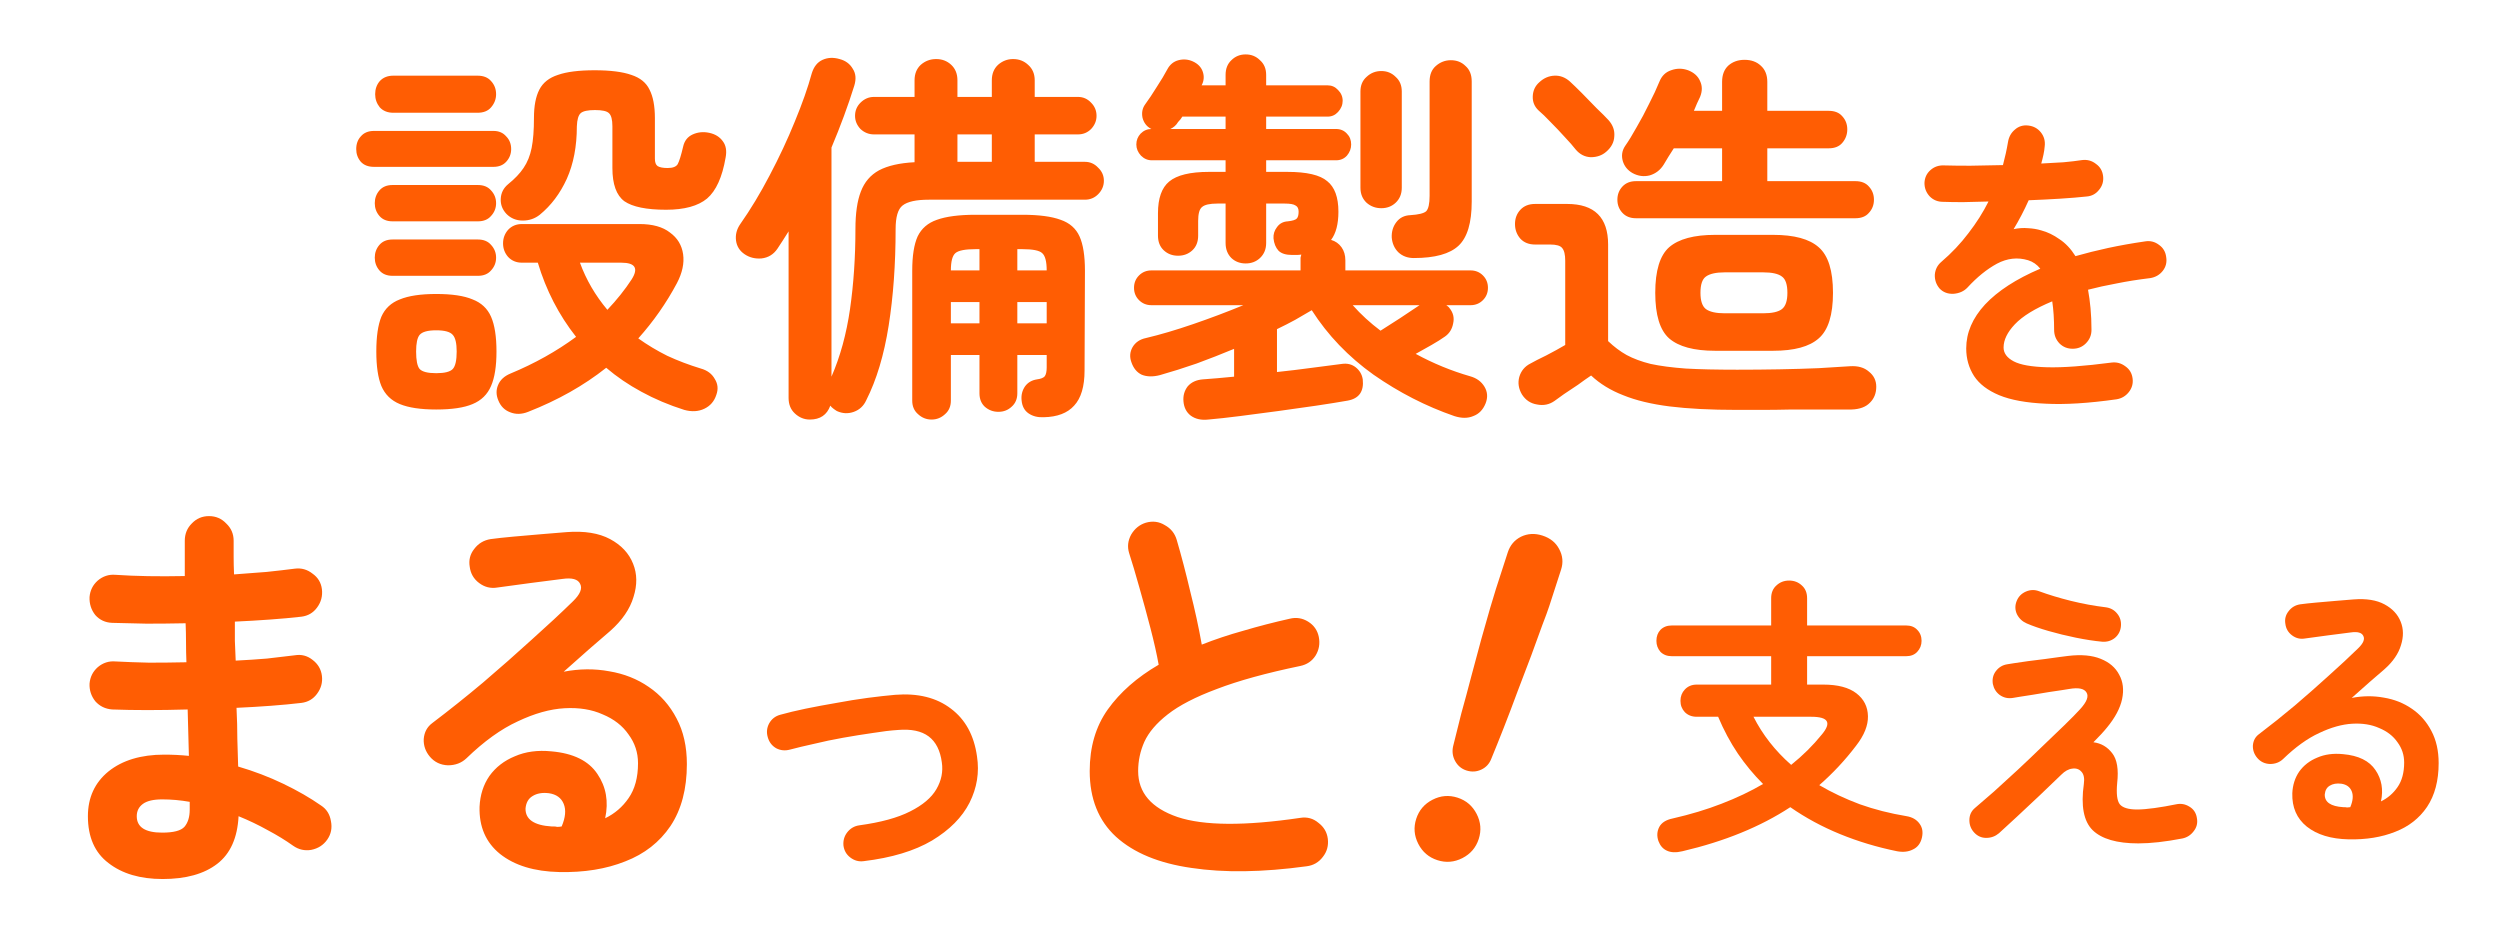 <svg width="727" height="269" viewBox="0 0 727 269" fill="none" xmlns="http://www.w3.org/2000/svg">
<path d="M153.59 119.759C151.718 120.508 149.957 120.545 148.309 119.871C146.736 119.272 145.613 118.148 144.938 116.5C144.264 114.927 144.227 113.429 144.826 112.006C145.425 110.508 146.624 109.384 148.422 108.635C155.463 105.714 161.83 102.156 167.523 97.961C162.504 91.594 158.796 84.403 156.399 76.388H151.792C150.144 76.388 148.796 75.826 147.747 74.702C146.774 73.578 146.287 72.268 146.287 70.769C146.287 69.271 146.774 67.96 147.747 66.837C148.796 65.713 150.144 65.151 151.792 65.151H185.95C189.77 65.151 192.729 65.975 194.827 67.623C196.999 69.196 198.272 71.294 198.647 73.915C199.021 76.537 198.422 79.346 196.849 82.343C193.778 88.11 190.033 93.466 185.613 98.41C188.235 100.283 191.044 101.968 194.04 103.466C197.111 104.89 200.37 106.126 203.816 107.174C205.688 107.699 207.037 108.71 207.861 110.208C208.759 111.631 208.909 113.167 208.31 114.815C207.711 116.688 206.55 118.036 204.827 118.86C203.104 119.684 201.156 119.796 198.984 119.197C194.49 117.774 190.332 116.013 186.512 113.916C182.767 111.893 179.358 109.571 176.287 106.95C169.77 112.118 162.205 116.388 153.59 119.759ZM156.961 62.455C155.538 63.578 153.89 64.14 152.017 64.14C150.144 64.14 148.571 63.503 147.298 62.23C146.1 60.957 145.538 59.496 145.613 57.848C145.688 56.125 146.399 54.702 147.747 53.578C149.695 52.005 151.193 50.432 152.242 48.859C153.366 47.211 154.152 45.264 154.601 43.016C155.051 40.769 155.276 37.848 155.276 34.252C155.276 30.806 155.8 28.072 156.849 26.05C157.897 24.027 159.695 22.604 162.242 21.78C164.789 20.881 168.347 20.432 172.916 20.432C177.486 20.432 181.044 20.881 183.591 21.78C186.137 22.604 187.898 24.027 188.872 26.05C189.92 28.072 190.445 30.844 190.445 34.364V46.162C190.445 47.211 190.707 47.923 191.231 48.297C191.83 48.672 192.804 48.859 194.153 48.859C195.651 48.859 196.624 48.484 197.074 47.735C197.523 46.911 198.048 45.226 198.647 42.679C199.021 40.956 199.958 39.758 201.456 39.084C202.954 38.41 204.565 38.26 206.287 38.634C208.01 39.009 209.321 39.833 210.22 41.106C211.119 42.305 211.381 43.878 211.007 45.825C210.033 51.518 208.235 55.488 205.613 57.736C202.992 59.908 199.021 60.994 193.703 60.994C188.01 60.994 183.965 60.17 181.568 58.522C179.246 56.799 178.085 53.578 178.085 48.859V36.724C178.085 34.776 177.748 33.503 177.074 32.904C176.474 32.305 175.126 32.005 173.029 32.005C170.931 32.005 169.545 32.305 168.871 32.904C168.197 33.503 167.823 34.776 167.748 36.724C167.748 42.567 166.774 47.66 164.826 52.005C162.879 56.275 160.257 59.758 156.961 62.455ZM126.848 119.085C122.354 119.085 118.833 118.56 116.286 117.512C113.74 116.463 111.942 114.703 110.893 112.231C109.919 109.834 109.432 106.5 109.432 102.23C109.432 97.886 109.919 94.515 110.893 92.118C111.942 89.721 113.74 88.035 116.286 87.062C118.833 86.013 122.354 85.489 126.848 85.489C131.418 85.489 134.938 86.013 137.41 87.062C139.957 88.035 141.755 89.721 142.804 92.118C143.852 94.515 144.377 97.886 144.377 102.23C144.377 106.5 143.852 109.834 142.804 112.231C141.755 114.703 139.957 116.463 137.41 117.512C134.938 118.56 131.418 119.085 126.848 119.085ZM108.758 48.522C107.11 48.522 105.837 48.035 104.938 47.061C104.039 46.013 103.59 44.777 103.59 43.353C103.59 41.855 104.039 40.619 104.938 39.645C105.837 38.597 107.11 38.072 108.758 38.072H143.478C145.051 38.072 146.287 38.597 147.186 39.645C148.159 40.619 148.646 41.855 148.646 43.353C148.646 44.777 148.159 46.013 147.186 47.061C146.287 48.035 145.051 48.522 143.478 48.522H108.758ZM114.376 32.791C112.728 32.791 111.417 32.267 110.444 31.218C109.545 30.095 109.095 28.821 109.095 27.398C109.095 25.9 109.545 24.627 110.444 23.578C111.417 22.529 112.728 22.005 114.376 22.005H138.871C140.594 22.005 141.905 22.529 142.804 23.578C143.777 24.627 144.264 25.9 144.264 27.398C144.264 28.821 143.777 30.095 142.804 31.218C141.905 32.267 140.594 32.791 138.871 32.791H114.376ZM114.152 80.208C112.504 80.208 111.23 79.683 110.331 78.635C109.432 77.586 108.983 76.35 108.983 74.927C108.983 73.504 109.432 72.268 110.331 71.219C111.23 70.17 112.504 69.646 114.152 69.646H138.983C140.631 69.646 141.905 70.17 142.804 71.219C143.777 72.268 144.264 73.504 144.264 74.927C144.264 76.35 143.777 77.586 142.804 78.635C141.905 79.683 140.631 80.208 138.983 80.208H114.152ZM114.152 64.365C112.504 64.365 111.23 63.84 110.331 62.792C109.432 61.743 108.983 60.507 108.983 59.084C108.983 57.661 109.432 56.425 110.331 55.376C111.23 54.327 112.504 53.803 114.152 53.803H138.983C140.631 53.803 141.905 54.327 142.804 55.376C143.777 56.425 144.264 57.661 144.264 59.084C144.264 60.507 143.777 61.743 142.804 62.792C141.905 63.84 140.631 64.365 138.983 64.365H114.152ZM176.624 90.096C177.973 88.672 179.246 87.212 180.444 85.713C181.643 84.215 182.729 82.717 183.703 81.219C185.725 77.998 184.714 76.388 180.669 76.388H168.647C170.444 81.331 173.104 85.901 176.624 90.096ZM126.848 108.523C129.32 108.523 130.931 108.111 131.68 107.287C132.429 106.463 132.803 104.777 132.803 102.23C132.803 99.833 132.429 98.223 131.68 97.399C130.931 96.5 129.32 96.051 126.848 96.051C124.376 96.051 122.766 96.5 122.017 97.399C121.343 98.223 121.006 99.833 121.006 102.23C121.006 104.777 121.343 106.463 122.017 107.287C122.766 108.111 124.376 108.523 126.848 108.523ZM235.501 122.006C233.853 122.006 232.393 121.407 231.119 120.208C229.921 119.085 229.321 117.586 229.321 115.714V67.286C228.198 69.084 227.112 70.769 226.063 72.343C224.939 73.99 223.404 74.927 221.456 75.151C219.584 75.301 217.936 74.889 216.512 73.915C215.089 72.942 214.265 71.631 214.04 69.983C213.816 68.26 214.228 66.65 215.276 65.151C218.273 60.882 221.119 56.163 223.816 50.994C226.587 45.75 229.022 40.544 231.119 35.376C233.292 30.132 234.939 25.451 236.063 21.331C236.662 19.383 237.711 18.072 239.209 17.398C240.707 16.724 242.355 16.649 244.153 17.173C245.876 17.623 247.149 18.559 247.973 19.982C248.872 21.331 249.022 22.979 248.423 24.926C246.625 30.694 244.415 36.687 241.794 42.904V109.534C244.34 103.691 246.138 97.137 247.187 89.871C248.236 82.53 248.76 74.777 248.76 66.612C248.76 62.043 249.284 58.41 250.333 55.713C251.382 52.941 253.142 50.882 255.614 49.533C258.161 48.185 261.606 47.398 265.951 47.174V39.084H254.153C252.655 39.084 251.344 38.559 250.221 37.511C249.172 36.387 248.648 35.114 248.648 33.69C248.648 32.192 249.172 30.919 250.221 29.87C251.344 28.747 252.655 28.185 254.153 28.185H265.951V23.353C265.951 21.48 266.55 19.982 267.749 18.859C269.022 17.735 270.52 17.173 272.243 17.173C273.966 17.173 275.427 17.735 276.625 18.859C277.824 19.982 278.423 21.48 278.423 23.353V28.185H288.423V23.353C288.423 21.48 289.023 19.982 290.221 18.859C291.494 17.735 292.955 17.173 294.603 17.173C296.326 17.173 297.787 17.735 298.985 18.859C300.259 19.982 300.895 21.48 300.895 23.353V28.185H313.48C314.978 28.185 316.251 28.747 317.3 29.87C318.349 30.919 318.873 32.192 318.873 33.69C318.873 35.114 318.349 36.387 317.3 37.511C316.251 38.559 314.978 39.084 313.48 39.084H300.895V47.061H315.502C317 47.061 318.274 47.623 319.323 48.747C320.446 49.795 321.008 51.069 321.008 52.567C321.008 54.065 320.446 55.376 319.323 56.5C318.274 57.548 317 58.073 315.502 58.073H270.108C266.438 58.073 263.891 58.634 262.468 59.758C261.12 60.807 260.445 63.091 260.445 66.612C260.445 76.799 259.771 86.163 258.423 94.702C257.075 103.242 254.902 110.47 251.906 116.388C251.157 118.036 249.958 119.16 248.31 119.759C246.662 120.358 245.015 120.283 243.367 119.534C242.992 119.309 242.617 119.047 242.243 118.748C241.943 118.523 241.681 118.261 241.456 117.961C240.483 120.658 238.498 122.006 235.501 122.006ZM270.895 122.006C269.397 122.006 268.086 121.482 266.962 120.433C265.839 119.459 265.277 118.148 265.277 116.5V78.747C265.277 74.402 265.801 71.069 266.85 68.747C267.974 66.425 269.846 64.814 272.468 63.915C275.165 62.942 278.91 62.455 283.704 62.455H297.3C302.094 62.455 305.802 62.942 308.424 63.915C311.045 64.814 312.88 66.425 313.929 68.747C314.978 71.069 315.502 74.402 315.502 78.747L315.39 107.736C315.39 112.38 314.379 115.789 312.356 117.961C310.409 120.133 307.45 121.257 303.48 121.332C301.757 121.407 300.296 121.032 299.098 120.208C297.899 119.384 297.225 118.111 297.075 116.388C296.925 114.89 297.262 113.541 298.086 112.343C298.91 111.219 300.071 110.545 301.569 110.32C302.693 110.171 303.442 109.871 303.817 109.422C304.191 108.897 304.379 108.036 304.379 106.837V103.242H295.839V114.365C295.839 116.013 295.277 117.324 294.154 118.298C293.105 119.272 291.832 119.759 290.333 119.759C288.835 119.759 287.524 119.272 286.401 118.298C285.352 117.324 284.828 116.013 284.828 114.365V103.242H276.513V116.5C276.513 118.148 275.951 119.459 274.828 120.433C273.704 121.482 272.393 122.006 270.895 122.006ZM278.423 47.061H288.423V39.084H278.423V47.061ZM295.839 94.028H304.379V87.848H295.839V94.028ZM276.513 94.028H284.828V87.848H276.513V94.028ZM295.839 78.635H304.379C304.379 76.013 303.929 74.328 303.03 73.578C302.206 72.829 300.296 72.455 297.3 72.455H295.839V78.635ZM276.513 78.635H284.828V72.455H283.704C280.708 72.455 278.76 72.829 277.861 73.578C276.962 74.328 276.513 76.013 276.513 78.635ZM351.345 122.006C349.323 122.231 347.637 121.856 346.289 120.882C345.016 119.909 344.304 118.523 344.154 116.725C344.004 115.077 344.416 113.616 345.39 112.343C346.439 111.144 347.9 110.47 349.772 110.32C351.046 110.246 352.469 110.133 354.042 109.983C355.615 109.834 357.226 109.684 358.874 109.534V101.444C355.278 102.942 351.645 104.365 347.975 105.714C344.304 106.987 340.746 108.111 337.3 109.084C335.278 109.609 333.517 109.571 332.019 108.972C330.596 108.298 329.585 107.062 328.986 105.264C328.461 103.766 328.574 102.343 329.323 100.994C330.147 99.571 331.457 98.672 333.255 98.298C337.375 97.324 341.944 95.976 346.963 94.253C351.982 92.53 356.851 90.695 361.57 88.747H334.828C333.405 88.747 332.207 88.26 331.233 87.287C330.259 86.313 329.772 85.114 329.772 83.691C329.772 82.268 330.259 81.069 331.233 80.095C332.207 79.122 333.405 78.635 334.828 78.635H378.2V75.713C378.2 75.414 378.2 75.151 378.2 74.927C378.275 74.627 378.349 74.328 378.424 74.028C377.975 74.103 377.525 74.14 377.076 74.14C376.627 74.14 376.177 74.14 375.728 74.14C373.93 74.14 372.619 73.728 371.795 72.904C370.971 72.005 370.484 70.807 370.334 69.309C370.259 68.11 370.597 67.024 371.346 66.05C372.095 65.002 373.143 64.44 374.492 64.365C375.84 64.215 376.701 63.953 377.076 63.578C377.451 63.204 377.638 62.53 377.638 61.556C377.638 60.657 377.338 60.058 376.739 59.758C376.215 59.383 375.166 59.196 373.593 59.196H368.199V70.657C368.199 72.455 367.6 73.915 366.402 75.039C365.278 76.088 363.892 76.612 362.244 76.612C360.596 76.612 359.211 76.088 358.087 75.039C356.963 73.915 356.402 72.455 356.402 70.657V59.196H354.042C351.795 59.196 350.297 59.533 349.548 60.208C348.798 60.807 348.424 62.155 348.424 64.252V68.522C348.424 70.32 347.862 71.743 346.739 72.792C345.615 73.841 344.229 74.365 342.581 74.365C340.933 74.365 339.547 73.841 338.424 72.792C337.3 71.743 336.738 70.32 336.738 68.522V62.005C336.738 57.661 337.825 54.59 339.997 52.792C342.244 50.919 346.102 49.983 351.57 49.983H356.402V46.612H334.941C333.742 46.612 332.693 46.162 331.795 45.264C330.896 44.29 330.446 43.204 330.446 42.005C330.446 40.806 330.858 39.758 331.682 38.859C332.581 37.96 333.63 37.511 334.828 37.511L334.604 37.398C333.405 36.724 332.619 35.675 332.244 34.252C331.944 32.754 332.207 31.443 333.031 30.32C334.079 28.896 335.203 27.211 336.401 25.263C337.675 23.316 338.686 21.63 339.435 20.207C340.184 18.784 341.27 17.885 342.694 17.51C344.117 17.136 345.503 17.248 346.851 17.847C348.349 18.522 349.323 19.533 349.772 20.881C350.222 22.23 350.109 23.54 349.435 24.814H356.402V21.78C356.402 19.982 356.963 18.559 358.087 17.51C359.211 16.387 360.596 15.825 362.244 15.825C363.892 15.825 365.278 16.387 366.402 17.51C367.6 18.559 368.199 19.982 368.199 21.78V24.814H386.065C387.263 24.814 388.275 25.263 389.099 26.162C389.997 27.061 390.447 28.11 390.447 29.308C390.447 30.507 389.997 31.593 389.099 32.567C388.275 33.466 387.263 33.915 386.065 33.915H368.199V37.511H388.537C389.81 37.511 390.859 37.96 391.683 38.859C392.507 39.683 392.919 40.732 392.919 42.005C392.919 43.204 392.507 44.29 391.683 45.264C390.859 46.162 389.81 46.612 388.537 46.612H368.199V49.983H374.379C379.997 49.983 383.855 50.882 385.952 52.679C388.125 54.402 389.211 57.361 389.211 61.556C389.211 65.151 388.499 67.885 387.076 69.758C388.35 70.133 389.361 70.844 390.11 71.893C390.859 72.942 391.233 74.215 391.233 75.713V78.635H427.638C429.062 78.635 430.26 79.122 431.234 80.095C432.208 81.069 432.695 82.268 432.695 83.691C432.695 85.114 432.208 86.313 431.234 87.287C430.26 88.26 429.062 88.747 427.638 88.747H420.56C420.709 88.822 420.859 88.934 421.009 89.084C421.234 89.234 421.384 89.384 421.459 89.534C422.582 90.882 422.957 92.38 422.582 94.028C422.283 95.676 421.496 96.95 420.223 97.848C419.174 98.597 417.863 99.421 416.29 100.32C414.717 101.219 413.181 102.081 411.683 102.905C416.777 105.676 422.058 107.849 427.526 109.422C429.399 109.946 430.784 110.957 431.683 112.455C432.582 113.953 432.695 115.564 432.02 117.287C431.271 119.16 430.073 120.395 428.425 120.995C426.852 121.669 425.017 121.669 422.919 120.995C414.679 118.148 406.852 114.141 399.436 108.972C392.095 103.729 386.102 97.474 381.458 90.208C379.96 91.107 378.349 92.043 376.627 93.017C374.979 93.916 373.218 94.815 371.346 95.713V108.186C374.866 107.811 378.274 107.399 381.57 106.95C384.941 106.5 387.825 106.126 390.222 105.826C391.795 105.601 393.144 105.938 394.267 106.837C395.391 107.736 396.065 108.897 396.29 110.32C396.664 113.841 395.204 115.901 391.908 116.5C389.361 116.95 386.327 117.437 382.806 117.961C379.286 118.485 375.578 119.01 371.683 119.534C367.862 120.058 364.154 120.545 360.559 120.995C357.038 121.444 353.967 121.781 351.345 122.006ZM411.121 75.039C409.324 75.039 407.825 74.477 406.627 73.354C405.503 72.23 404.867 70.807 404.717 69.084C404.642 67.361 405.091 65.863 406.065 64.59C407.039 63.316 408.387 62.642 410.11 62.567C412.507 62.417 414.043 62.043 414.717 61.444C415.391 60.769 415.728 59.271 415.728 56.949V23.69C415.728 21.743 416.327 20.244 417.526 19.196C418.799 18.072 420.26 17.51 421.908 17.51C423.631 17.51 425.054 18.072 426.178 19.196C427.376 20.244 427.975 21.743 427.975 23.69V58.634C427.975 64.777 426.702 69.047 424.155 71.444C421.608 73.841 417.264 75.039 411.121 75.039ZM401.683 60.545C400.035 60.545 398.612 60.02 397.413 58.971C396.215 57.848 395.616 56.387 395.616 54.59V26.612C395.616 24.814 396.215 23.391 397.413 22.342C398.612 21.218 400.035 20.657 401.683 20.657C403.331 20.657 404.717 21.218 405.84 22.342C407.039 23.391 407.638 24.814 407.638 26.612V54.59C407.638 56.387 407.039 57.848 405.84 58.971C404.717 60.02 403.331 60.545 401.683 60.545ZM401.458 96.163C403.106 95.114 404.979 93.916 407.076 92.567C409.249 91.144 411.046 89.946 412.47 88.972L412.807 88.747H393.368C395.765 91.444 398.462 93.916 401.458 96.163ZM340.334 37.511H356.402V33.915H343.817C343.518 34.439 343.106 34.964 342.581 35.488C342.057 36.387 341.308 37.061 340.334 37.511ZM475.729 63.466C474.081 63.466 472.77 62.942 471.796 61.893C470.822 60.844 470.335 59.571 470.335 58.073C470.335 56.575 470.822 55.301 471.796 54.252C472.77 53.204 474.081 52.679 475.729 52.679H500.785V43.129H486.74C486.216 43.953 485.691 44.777 485.167 45.601C484.718 46.35 484.268 47.099 483.819 47.848C482.845 49.421 481.497 50.47 479.774 50.994C478.051 51.443 476.366 51.219 474.718 50.32C473.294 49.496 472.358 48.335 471.909 46.837C471.459 45.264 471.684 43.803 472.583 42.455C473.631 40.956 474.755 39.121 475.954 36.949C477.227 34.776 478.425 32.529 479.549 30.207C480.748 27.885 481.759 25.713 482.583 23.69C483.257 22.042 484.381 20.956 485.954 20.432C487.602 19.832 489.25 19.832 490.898 20.432C492.62 21.106 493.781 22.155 494.381 23.578C495.055 25.001 495.055 26.537 494.381 28.185C494.081 28.784 493.781 29.421 493.482 30.095C493.182 30.769 492.883 31.481 492.583 32.23H500.785V23.803C500.785 21.78 501.385 20.207 502.583 19.083C503.856 17.96 505.43 17.398 507.302 17.398C509.25 17.398 510.823 17.96 512.021 19.083C513.295 20.207 513.932 21.78 513.932 23.803V32.23H531.797C533.52 32.23 534.831 32.754 535.73 33.803C536.703 34.851 537.19 36.125 537.19 37.623C537.19 39.121 536.703 40.432 535.73 41.556C534.831 42.604 533.52 43.129 531.797 43.129H513.932V52.679H539.55C541.273 52.679 542.584 53.204 543.482 54.252C544.456 55.301 544.943 56.575 544.943 58.073C544.943 59.571 544.456 60.844 543.482 61.893C542.584 62.942 541.273 63.466 539.55 63.466H475.729ZM505.167 119.197C497.452 119.197 490.898 118.86 485.504 118.186C480.186 117.512 475.691 116.425 472.021 114.927C468.35 113.504 465.242 111.594 462.695 109.197C461.571 109.946 460.298 110.845 458.875 111.893C457.451 112.867 456.103 113.766 454.83 114.59C453.631 115.489 452.695 116.163 452.021 116.613C450.523 117.661 448.837 117.998 446.964 117.624C445.092 117.324 443.631 116.35 442.582 114.703C441.609 113.055 441.346 111.369 441.796 109.646C442.32 107.849 443.406 106.538 445.054 105.714C446.103 105.114 447.639 104.328 449.661 103.354C451.684 102.305 453.519 101.294 455.167 100.32V75.826C455.167 74.028 454.867 72.792 454.268 72.118C453.744 71.444 452.582 71.106 450.785 71.106H446.403C444.605 71.106 443.182 70.545 442.133 69.421C441.084 68.223 440.56 66.799 440.56 65.151C440.56 63.503 441.084 62.118 442.133 60.994C443.182 59.87 444.605 59.309 446.403 59.309H455.729C463.669 59.309 467.639 63.241 467.639 71.106V99.197C469.362 100.845 471.159 102.193 473.032 103.242C474.98 104.29 477.302 105.152 479.999 105.826C482.77 106.425 486.178 106.875 490.223 107.174C494.268 107.399 499.25 107.511 505.167 107.511C509.287 107.511 513.37 107.474 517.415 107.399C521.535 107.324 525.355 107.212 528.876 107.062C532.471 106.837 535.505 106.65 537.977 106.5C540.299 106.35 542.134 106.875 543.482 108.073C544.906 109.197 545.617 110.658 545.617 112.455C545.617 114.328 545.018 115.864 543.819 117.062C542.621 118.336 540.823 119.01 538.426 119.085C536.029 119.085 533.295 119.085 530.224 119.085C527.228 119.085 524.156 119.085 521.01 119.085C517.864 119.16 514.905 119.197 512.134 119.197C509.362 119.197 507.04 119.197 505.167 119.197ZM498.763 102.006C492.62 102.006 488.163 100.807 485.392 98.41C482.695 96.013 481.347 91.594 481.347 85.152C481.347 78.71 482.695 74.29 485.392 71.893C488.163 69.496 492.62 68.297 498.763 68.297H515.617C521.759 68.297 526.179 69.496 528.876 71.893C531.647 74.29 533.033 78.71 533.033 85.152C533.033 91.594 531.647 96.013 528.876 98.41C526.179 100.807 521.759 102.006 515.617 102.006H498.763ZM467.077 44.14C465.879 45.189 464.38 45.713 462.583 45.713C460.86 45.638 459.399 44.889 458.201 43.466C457.451 42.492 456.403 41.293 455.054 39.87C453.706 38.372 452.32 36.911 450.897 35.488C449.549 34.065 448.388 32.941 447.414 32.117C446.215 30.994 445.654 29.608 445.728 27.96C445.803 26.312 446.44 24.964 447.639 23.915C448.912 22.716 450.373 22.08 452.021 22.005C453.669 21.93 455.167 22.492 456.515 23.69C457.414 24.514 458.575 25.638 459.998 27.061C461.422 28.484 462.845 29.945 464.268 31.443C465.766 32.866 466.927 34.027 467.751 34.926C469.025 36.349 469.586 37.923 469.437 39.645C469.362 41.368 468.575 42.867 467.077 44.14ZM501.572 91.107H512.696C515.317 91.107 517.153 90.695 518.201 89.871C519.25 89.047 519.774 87.474 519.774 85.152C519.774 82.755 519.25 81.181 518.201 80.433C517.153 79.609 515.317 79.197 512.696 79.197H501.572C499.025 79.197 497.19 79.609 496.066 80.433C495.017 81.181 494.493 82.755 494.493 85.152C494.493 87.474 495.017 89.047 496.066 89.871C497.19 90.695 499.025 91.107 501.572 91.107ZM615.506 116.114C607.35 117.27 600.473 117.696 594.873 117.392C589.274 117.149 584.77 116.327 581.362 114.927C578.015 113.527 575.58 111.671 574.059 109.358C572.537 106.985 571.776 104.307 571.776 101.325C571.776 96.76 573.602 92.499 577.254 88.543C580.966 84.588 586.322 81.118 593.321 78.136C592.348 76.919 591.161 76.097 589.761 75.671C586.718 74.758 583.705 75.093 580.723 76.675C577.802 78.258 574.941 80.571 572.141 83.614C571.107 84.709 569.737 85.318 568.033 85.439C566.39 85.5 565.051 84.983 564.016 83.888C563.043 82.731 562.586 81.392 562.647 79.871C562.769 78.349 563.408 77.101 564.564 76.128C567.546 73.571 570.163 70.802 572.415 67.82C574.728 64.838 576.676 61.764 578.258 58.599C575.641 58.66 573.176 58.721 570.863 58.782C568.611 58.782 566.664 58.752 565.021 58.691C563.499 58.691 562.221 58.173 561.186 57.139C560.152 56.043 559.634 54.735 559.634 53.213C559.695 51.691 560.273 50.444 561.369 49.47C562.464 48.496 563.773 48.04 565.294 48.101C567.425 48.161 569.981 48.192 572.963 48.192C576.006 48.131 579.171 48.07 582.458 48.009C582.762 46.853 583.036 45.727 583.279 44.632C583.523 43.536 583.736 42.44 583.918 41.345C584.162 39.823 584.831 38.606 585.927 37.693C587.022 36.719 588.331 36.324 589.852 36.506C591.374 36.689 592.591 37.358 593.504 38.515C594.417 39.671 594.782 41.01 594.6 42.532C594.539 43.323 594.417 44.145 594.234 44.997C594.052 45.849 593.839 46.701 593.595 47.553C595.908 47.431 598.069 47.309 600.077 47.188C602.086 47.005 603.881 46.792 605.463 46.549C606.985 46.366 608.324 46.731 609.48 47.644C610.698 48.496 611.398 49.683 611.58 51.205C611.763 52.726 611.367 54.065 610.393 55.221C609.48 56.378 608.294 57.017 606.833 57.139C604.581 57.382 601.994 57.595 599.073 57.778C596.152 57.96 593.108 58.112 589.944 58.234C588.605 61.216 587.144 64.016 585.562 66.633C587.022 66.329 588.422 66.237 589.761 66.359C591.1 66.42 592.378 66.633 593.595 66.998C595.421 67.485 597.186 68.337 598.89 69.555C600.655 70.711 602.207 72.354 603.546 74.484C606.529 73.632 609.693 72.841 613.041 72.111C616.449 71.38 620.04 70.741 623.813 70.194C625.274 69.95 626.613 70.285 627.83 71.198C629.048 72.05 629.747 73.237 629.93 74.758C630.174 76.28 629.839 77.619 628.926 78.775C628.013 79.931 626.796 80.631 625.274 80.875C621.744 81.301 618.488 81.818 615.506 82.427C612.523 82.975 609.754 83.583 607.198 84.253C607.502 85.896 607.746 87.691 607.928 89.639C608.111 91.587 608.202 93.686 608.202 95.938C608.202 97.46 607.655 98.768 606.559 99.864C605.524 100.899 604.246 101.416 602.725 101.416C601.203 101.416 599.925 100.899 598.89 99.864C597.856 98.768 597.338 97.46 597.338 95.938C597.338 92.834 597.156 90.065 596.791 87.631C591.8 89.7 588.179 91.921 585.927 94.295C583.736 96.608 582.64 98.86 582.64 101.051C582.64 102.694 583.614 104.033 585.562 105.068C587.509 106.102 590.765 106.68 595.33 106.802C599.895 106.924 606.133 106.467 614.045 105.433C615.506 105.25 616.845 105.615 618.062 106.528C619.279 107.38 619.979 108.567 620.162 110.089C620.344 111.549 619.979 112.858 619.066 114.014C618.153 115.171 616.966 115.871 615.506 116.114Z" fill="#FF5D03"/>
<path d="M47.29 255.62C40.764 255.62 35.511 254.068 31.531 250.964C27.552 247.94 25.562 243.403 25.562 237.354C25.562 231.942 27.552 227.605 31.531 224.342C35.59 221.078 41.002 219.447 47.767 219.447C50.155 219.447 52.543 219.566 54.93 219.805L54.572 206.315C46.295 206.553 38.973 206.553 32.606 206.315C30.616 206.155 28.984 205.36 27.711 203.927C26.517 202.415 25.96 200.704 26.04 198.793C26.199 196.883 26.995 195.292 28.427 194.018C29.939 192.745 31.651 192.188 33.561 192.347C36.585 192.506 39.848 192.625 43.35 192.705C46.932 192.705 50.553 192.665 54.214 192.586C54.134 190.675 54.095 188.765 54.095 186.855C54.095 184.945 54.055 183.075 53.975 181.244C50.075 181.324 46.295 181.363 42.634 181.363C38.973 181.284 35.63 181.204 32.606 181.125C30.616 181.045 28.984 180.289 27.711 178.856C26.517 177.344 25.96 175.593 26.04 173.604C26.199 171.693 26.995 170.102 28.427 168.828C29.939 167.555 31.651 166.998 33.561 167.157C39.45 167.555 46.175 167.674 53.736 167.515V157.248C53.736 155.258 54.413 153.587 55.766 152.234C57.119 150.801 58.79 150.085 60.78 150.085C62.77 150.085 64.441 150.801 65.794 152.234C67.227 153.587 67.943 155.258 67.943 157.248C67.943 158.681 67.943 160.233 67.943 161.904C67.943 163.496 67.983 165.207 68.062 167.037C71.326 166.799 74.469 166.56 77.494 166.321C80.518 166.003 83.264 165.684 85.731 165.366C87.641 165.127 89.353 165.605 90.865 166.799C92.457 167.913 93.372 169.425 93.611 171.335C93.849 173.325 93.372 175.116 92.178 176.708C91.064 178.22 89.552 179.095 87.641 179.334C84.856 179.652 81.792 179.931 78.449 180.17C75.186 180.408 71.803 180.607 68.301 180.767C68.301 182.597 68.301 184.467 68.301 186.378C68.381 188.288 68.46 190.198 68.54 192.108C71.724 191.949 74.748 191.75 77.613 191.511C80.558 191.193 83.264 190.874 85.731 190.556C87.641 190.238 89.353 190.675 90.865 191.869C92.457 193.063 93.372 194.615 93.611 196.525C93.849 198.435 93.372 200.186 92.178 201.778C91.064 203.29 89.552 204.166 87.641 204.404C84.935 204.723 81.991 205.001 78.807 205.24C75.623 205.479 72.281 205.678 68.779 205.837C68.938 209.021 69.017 212.045 69.017 214.91C69.097 217.775 69.177 220.442 69.256 222.909C73.873 224.262 78.25 225.933 82.388 227.923C86.527 229.913 90.188 232.022 93.372 234.25C94.963 235.285 95.919 236.797 96.237 238.787C96.635 240.777 96.277 242.567 95.162 244.159C94.048 245.751 92.496 246.746 90.507 247.144C88.596 247.462 86.846 247.064 85.254 245.95C83.025 244.358 80.558 242.846 77.852 241.413C75.146 239.901 72.32 238.548 69.376 237.354C69.057 243.642 66.988 248.258 63.168 251.203C59.347 254.148 54.055 255.62 47.29 255.62ZM47.17 242.13C50.434 242.13 52.582 241.573 53.617 240.458C54.652 239.264 55.169 237.593 55.169 235.444V233.176C52.463 232.698 49.797 232.46 47.17 232.46C44.623 232.46 42.753 232.897 41.559 233.773C40.365 234.648 39.769 235.842 39.769 237.354C39.769 240.538 42.236 242.13 47.17 242.13ZM162.614 253.59C155.372 253.431 149.641 251.68 145.423 248.338C141.284 244.995 139.295 240.418 139.454 234.608C139.613 231.186 140.568 228.202 142.319 225.655C144.15 223.108 146.617 221.198 149.721 219.924C152.825 218.571 156.366 218.094 160.346 218.492C166.713 219.049 171.17 221.238 173.717 225.058C176.264 228.798 177.02 233.096 175.985 237.951C178.771 236.598 181.039 234.648 182.79 232.101C184.621 229.475 185.536 226.092 185.536 221.954C185.536 218.85 184.621 216.064 182.79 213.597C181.039 211.05 178.532 209.1 175.269 207.747C172.085 206.315 168.384 205.718 164.166 205.956C159.948 206.195 155.411 207.469 150.556 209.777C145.702 212.005 140.727 215.587 135.634 220.521C134.201 221.874 132.41 222.551 130.261 222.551C128.112 222.471 126.361 221.635 125.008 220.044C123.735 218.532 123.138 216.82 123.218 214.91C123.377 212.92 124.212 211.369 125.725 210.254C130.659 206.514 135.594 202.574 140.528 198.435C145.463 194.217 150.158 190.078 154.615 186.019C159.152 181.96 163.131 178.26 166.554 174.917C168.703 172.847 169.419 171.136 168.703 169.783C168.066 168.43 166.355 167.953 163.569 168.351C160.863 168.669 157.759 169.067 154.257 169.545C150.835 170.022 147.612 170.46 144.587 170.858C142.677 171.176 140.926 170.738 139.334 169.545C137.743 168.351 136.827 166.759 136.589 164.769C136.27 162.859 136.708 161.148 137.902 159.636C139.096 158.044 140.687 157.089 142.677 156.77C144.428 156.532 146.617 156.293 149.243 156.054C151.949 155.815 154.695 155.577 157.481 155.338C160.346 155.099 162.773 154.9 164.763 154.741C169.936 154.343 174.155 155.02 177.418 156.77C180.681 158.521 182.909 160.909 184.103 163.934C185.297 166.878 185.337 170.102 184.223 173.604C183.188 177.105 180.92 180.408 177.418 183.512C175.826 184.865 173.796 186.616 171.329 188.765C168.941 190.914 166.474 193.103 163.927 195.331C168.464 194.456 172.881 194.416 177.179 195.212C181.477 195.928 185.297 197.44 188.64 199.749C192.062 202.057 194.768 205.121 196.758 208.941C198.748 212.682 199.742 217.099 199.742 222.193C199.742 229.435 198.151 235.444 194.967 240.22C191.784 244.915 187.406 248.338 181.835 250.486C176.264 252.715 169.857 253.75 162.614 253.59ZM160.465 240.339C160.624 240.339 160.863 240.339 161.182 240.339C161.42 240.339 161.699 240.379 162.017 240.458C162.415 240.458 162.853 240.418 163.33 240.339C164.445 237.712 164.644 235.524 163.927 233.773C163.211 232.022 161.778 230.987 159.63 230.669C157.719 230.43 156.128 230.709 154.854 231.505C153.66 232.221 152.984 233.415 152.825 235.086C152.745 238.27 155.292 240.021 160.465 240.339ZM251.176 250.423C249.734 250.62 248.423 250.259 247.243 249.342C246.129 248.49 245.473 247.343 245.277 245.901C245.146 244.459 245.506 243.181 246.358 242.066C247.276 240.887 248.456 240.198 249.897 240.002C256.124 239.15 261.04 237.806 264.645 235.971C268.315 234.136 270.872 231.973 272.313 229.482C273.755 226.991 274.28 224.402 273.887 221.715C273.428 218.241 272.15 215.718 270.052 214.145C267.955 212.572 264.973 211.949 261.105 212.277C259.008 212.408 256.55 212.703 253.732 213.162C250.979 213.555 248.128 214.014 245.178 214.538C242.229 215.062 239.41 215.652 236.723 216.308C234.036 216.898 231.709 217.455 229.743 217.979C228.301 218.372 226.957 218.241 225.712 217.586C224.466 216.865 223.647 215.783 223.254 214.341C222.861 212.965 222.992 211.654 223.647 210.409C224.368 209.098 225.45 208.246 226.892 207.853C228.989 207.263 231.447 206.673 234.265 206.083C237.149 205.493 240.131 204.936 243.212 204.412C246.358 203.822 249.406 203.33 252.355 202.937C255.37 202.544 258.025 202.249 260.319 202.052C266.939 201.528 272.346 202.871 276.541 206.083C280.736 209.229 283.259 213.85 284.111 219.945C284.832 224.599 284.111 229.089 281.948 233.415C279.785 237.675 276.148 241.345 271.035 244.426C265.923 247.441 259.303 249.44 251.176 250.423ZM379.92 251.919C367.106 253.67 355.964 253.829 346.493 252.397C337.022 251.044 329.699 248.019 324.526 243.323C319.432 238.628 316.886 232.261 316.886 224.222C316.886 217.218 318.637 211.249 322.139 206.315C325.72 201.301 330.655 196.963 336.942 193.302C336.385 190.198 335.589 186.656 334.554 182.677C333.52 178.697 332.445 174.758 331.331 170.858C330.217 166.878 329.222 163.536 328.346 160.83C327.789 158.999 327.988 157.208 328.943 155.457C329.978 153.706 331.411 152.552 333.241 151.995C335.231 151.438 337.061 151.677 338.733 152.711C340.484 153.667 341.638 155.099 342.195 157.009C343.548 161.625 344.861 166.64 346.135 172.052C347.488 177.384 348.602 182.518 349.477 187.452C353.298 185.94 357.357 184.587 361.654 183.393C365.952 182.12 370.409 180.966 375.025 179.931C376.936 179.453 378.726 179.732 380.398 180.767C382.069 181.801 383.104 183.274 383.502 185.184C383.9 187.173 383.581 189.004 382.547 190.675C381.512 192.267 380.039 193.262 378.129 193.66C368.181 195.729 360.102 197.958 353.894 200.345C347.687 202.654 342.911 205.121 339.568 207.747C336.305 210.294 334.037 212.96 332.764 215.746C331.57 218.452 330.973 221.277 330.973 224.222C330.973 230.51 334.793 234.967 342.434 237.593C350.074 240.14 361.973 240.22 378.129 237.832C380.119 237.513 381.87 237.991 383.382 239.264C384.974 240.458 385.889 242.01 386.128 243.92C386.367 245.91 385.889 247.661 384.695 249.173C383.502 250.765 381.91 251.68 379.92 251.919Z" fill="#FF5D03"/>
<path d="M426.429 224.05C425.004 223.588 423.918 222.686 423.173 221.342C422.427 219.998 422.225 218.555 422.567 217.012C423.23 214.235 424.02 211.066 424.937 207.505C425.925 203.966 426.9 200.345 427.863 196.642C428.85 192.867 429.814 189.281 430.756 185.886C431.698 182.49 432.548 179.498 433.308 176.91C434.067 174.321 434.643 172.421 435.035 171.209L438.462 160.627C439.131 158.56 440.409 157.045 442.296 156.081C444.254 155.14 446.338 155.028 448.547 155.743C450.827 156.481 452.449 157.794 453.413 159.681C454.448 161.591 454.631 163.579 453.962 165.646L450.535 176.228C450.143 177.44 449.46 179.305 448.487 181.825C447.585 184.367 446.521 187.29 445.294 190.593C444.067 193.897 442.746 197.366 441.332 201.003C440.013 204.591 438.681 208.097 437.337 211.52C435.992 214.942 434.775 217.973 433.684 220.612C433.128 222.085 432.154 223.148 430.762 223.8C429.37 224.451 427.926 224.535 426.429 224.05ZM417.984 250.133C415.49 249.325 413.64 247.742 412.435 245.384C411.231 243.025 411.032 240.599 411.84 238.105C412.647 235.61 414.23 233.761 416.589 232.556C418.947 231.351 421.374 231.153 423.868 231.96C426.362 232.768 428.212 234.351 429.416 236.71C430.621 239.068 430.82 241.494 430.012 243.989C429.205 246.483 427.621 248.332 425.263 249.537C422.904 250.742 420.478 250.94 417.984 250.133Z" fill="#FF5D03"/>
<path d="M489.268 247.536C487.414 247.985 485.897 247.929 484.718 247.367C483.594 246.862 482.779 245.935 482.274 244.586C481.768 243.126 481.852 241.749 482.527 240.457C483.201 239.221 484.493 238.406 486.403 238.013C491.572 236.833 496.319 235.401 500.645 233.715C505.027 232.03 509.044 230.12 512.696 227.985C509.999 225.288 507.555 222.339 505.364 219.136C503.173 215.878 501.263 212.311 499.634 208.434H493.398C491.993 208.434 490.841 207.985 489.942 207.086C489.1 206.187 488.678 205.091 488.678 203.799C488.678 202.507 489.1 201.412 489.942 200.513C490.841 199.558 491.993 199.08 493.398 199.08H515.055V190.822H486.15C484.802 190.822 483.706 190.4 482.864 189.557C482.077 188.659 481.684 187.591 481.684 186.355C481.684 185.063 482.077 183.996 482.864 183.153C483.706 182.31 484.802 181.889 486.15 181.889H515.055V173.967C515.055 172.394 515.561 171.158 516.572 170.26C517.583 169.304 518.819 168.827 520.28 168.827C521.741 168.827 522.977 169.304 523.988 170.26C524.999 171.158 525.505 172.394 525.505 173.967V181.889H554.325C555.674 181.889 556.741 182.31 557.527 183.153C558.37 183.996 558.792 185.063 558.792 186.355C558.792 187.591 558.37 188.659 557.527 189.557C556.741 190.4 555.674 190.822 554.325 190.822H525.505V199.08H530.224C534.437 199.08 537.64 199.923 539.831 201.608C542.022 203.294 543.145 205.513 543.201 208.266C543.258 210.962 542.106 213.827 539.746 216.861C536.544 221.075 532.977 224.895 529.044 228.322C532.696 230.457 536.628 232.311 540.842 233.884C545.112 235.401 549.634 236.552 554.409 237.339C556.095 237.62 557.359 238.35 558.202 239.53C559.044 240.654 559.269 242.03 558.876 243.659C558.483 245.288 557.612 246.412 556.263 247.03C554.971 247.704 553.426 247.873 551.629 247.536C545.842 246.356 540.336 244.699 535.111 242.564C529.887 240.429 525.055 237.816 520.617 234.727C511.965 240.401 501.516 244.671 489.268 247.536ZM520.87 222.423C524.241 219.726 527.218 216.777 529.802 213.575C531.207 211.889 531.684 210.625 531.235 209.782C530.786 208.884 529.269 208.434 526.684 208.434H509.915C512.555 213.659 516.207 218.322 520.87 222.423ZM621.826 245.26C615.59 245.26 611.152 243.968 608.511 241.384C605.927 238.8 605.084 234.333 605.983 227.985C606.208 226.356 605.983 225.176 605.309 224.446C604.635 223.659 603.736 223.35 602.612 223.519C601.545 223.631 600.477 224.221 599.41 225.288C597.556 227.086 595.477 229.08 593.174 231.271C590.871 233.463 588.651 235.541 586.517 237.507C584.382 239.474 582.64 241.075 581.292 242.311C580.224 243.21 578.988 243.659 577.584 243.659C576.236 243.659 575.084 243.154 574.129 242.142C573.174 241.131 572.696 239.923 572.696 238.519C572.696 237.058 573.23 235.878 574.297 234.979C575.814 233.687 577.668 232.086 579.859 230.176C582.05 228.21 584.354 226.103 586.769 223.856C589.241 221.552 591.629 219.277 593.932 217.03C596.292 214.783 598.427 212.732 600.337 210.878C602.303 208.968 603.82 207.423 604.888 206.243C606.854 204.108 607.472 202.479 606.742 201.355C606.067 200.232 604.41 199.895 601.77 200.344C601.489 200.4 600.786 200.513 599.663 200.681C598.539 200.85 597.219 201.046 595.702 201.271C594.185 201.496 592.668 201.749 591.151 202.03C589.691 202.254 588.427 202.451 587.359 202.619C586.292 202.788 585.618 202.9 585.337 202.957C583.932 203.181 582.668 202.9 581.545 202.114C580.477 201.327 579.803 200.26 579.522 198.912C579.297 197.507 579.578 196.271 580.365 195.204C581.208 194.08 582.303 193.406 583.651 193.181C583.932 193.125 584.635 193.013 585.758 192.844C586.938 192.676 588.286 192.479 589.803 192.254C591.376 192.029 592.949 191.833 594.522 191.664C596.152 191.44 597.584 191.243 598.82 191.074C600.056 190.906 600.927 190.793 601.432 190.737C605.253 190.288 608.399 190.569 610.871 191.58C613.399 192.591 615.197 194.136 616.264 196.215C617.388 198.237 617.669 200.597 617.107 203.294C616.545 205.934 615.084 208.687 612.725 211.552C612.275 212.114 611.685 212.788 610.955 213.575C610.281 214.305 609.551 215.063 608.764 215.85C611.011 216.131 612.837 217.198 614.242 219.052C615.646 220.85 616.124 223.743 615.674 227.732C615.393 230.822 615.646 232.873 616.433 233.884C617.275 234.895 618.961 235.401 621.489 235.401C622.837 235.401 624.523 235.26 626.545 234.979C628.568 234.698 630.674 234.333 632.865 233.884C634.214 233.603 635.478 233.828 636.658 234.558C637.894 235.288 638.624 236.384 638.849 237.845C639.13 239.305 638.821 240.597 637.922 241.721C637.079 242.845 635.983 243.547 634.635 243.828C629.691 244.783 625.422 245.26 621.826 245.26ZM611.292 186.608C608.933 186.383 606.376 185.99 603.624 185.428C600.871 184.866 598.23 184.22 595.702 183.49C593.174 182.76 591.067 182.029 589.382 181.299C588.09 180.737 587.135 179.838 586.517 178.602C585.955 177.366 585.927 176.102 586.432 174.81C586.938 173.518 587.837 172.591 589.129 172.029C590.421 171.467 591.713 171.439 593.005 171.945C595.758 172.956 598.82 173.883 602.191 174.726C605.618 175.569 608.961 176.187 612.219 176.58C613.68 176.748 614.832 177.366 615.674 178.434C616.517 179.445 616.882 180.653 616.77 182.057C616.657 183.462 616.068 184.614 615 185.513C613.933 186.355 612.697 186.72 611.292 186.608Z" fill="#FF5D03"/>
<path d="M682.95 244.081C677.838 243.968 673.793 242.732 670.815 240.373C667.894 238.013 666.49 234.783 666.602 230.682C666.714 228.266 667.388 226.159 668.624 224.361C669.917 222.564 671.658 221.215 673.849 220.316C676.04 219.361 678.54 219.024 681.349 219.305C685.844 219.698 688.99 221.243 690.788 223.94C692.585 226.58 693.119 229.614 692.389 233.041C694.355 232.086 695.956 230.71 697.192 228.912C698.484 227.058 699.13 224.67 699.13 221.749C699.13 219.558 698.484 217.592 697.192 215.85C695.956 214.052 694.187 212.676 691.883 211.721C689.636 210.709 687.024 210.288 684.046 210.457C681.068 210.625 677.866 211.524 674.439 213.153C671.012 214.726 667.501 217.254 663.905 220.738C662.894 221.693 661.63 222.17 660.113 222.17C658.596 222.114 657.36 221.524 656.405 220.401C655.506 219.333 655.085 218.125 655.141 216.777C655.253 215.372 655.843 214.277 656.911 213.49C660.394 210.85 663.877 208.069 667.36 205.148C670.844 202.17 674.158 199.249 677.304 196.383C680.507 193.518 683.316 190.906 685.731 188.546C687.248 187.086 687.754 185.878 687.248 184.923C686.799 183.968 685.591 183.63 683.625 183.911C681.714 184.136 679.523 184.417 677.052 184.754C674.636 185.091 672.36 185.4 670.226 185.681C668.877 185.906 667.641 185.597 666.518 184.754C665.394 183.911 664.748 182.788 664.579 181.383C664.355 180.035 664.664 178.827 665.506 177.76C666.349 176.636 667.473 175.962 668.877 175.737C670.113 175.569 671.658 175.4 673.512 175.231C675.422 175.063 677.36 174.894 679.327 174.726C681.349 174.557 683.063 174.417 684.467 174.305C688.119 174.024 691.097 174.501 693.4 175.737C695.703 176.973 697.276 178.658 698.119 180.793C698.962 182.872 698.99 185.147 698.203 187.619C697.473 190.091 695.872 192.423 693.4 194.614C692.276 195.569 690.844 196.805 689.102 198.322C687.417 199.839 685.675 201.383 683.877 202.957C687.08 202.339 690.198 202.31 693.231 202.872C696.265 203.378 698.962 204.445 701.321 206.075C703.737 207.704 705.647 209.867 707.052 212.563C708.456 215.204 709.159 218.322 709.159 221.917C709.159 227.03 708.035 231.271 705.788 234.642C703.541 237.957 700.451 240.373 696.518 241.89C692.585 243.463 688.063 244.193 682.95 244.081ZM681.434 234.727C681.546 234.727 681.714 234.727 681.939 234.727C682.108 234.727 682.304 234.755 682.529 234.811C682.81 234.811 683.119 234.783 683.456 234.727C684.243 232.873 684.383 231.328 683.877 230.092C683.372 228.856 682.361 228.125 680.844 227.901C679.495 227.732 678.372 227.929 677.473 228.491C676.63 228.996 676.153 229.839 676.04 231.019C675.984 233.266 677.782 234.502 681.434 234.727Z" fill="#FF5D03"/>
</svg>
